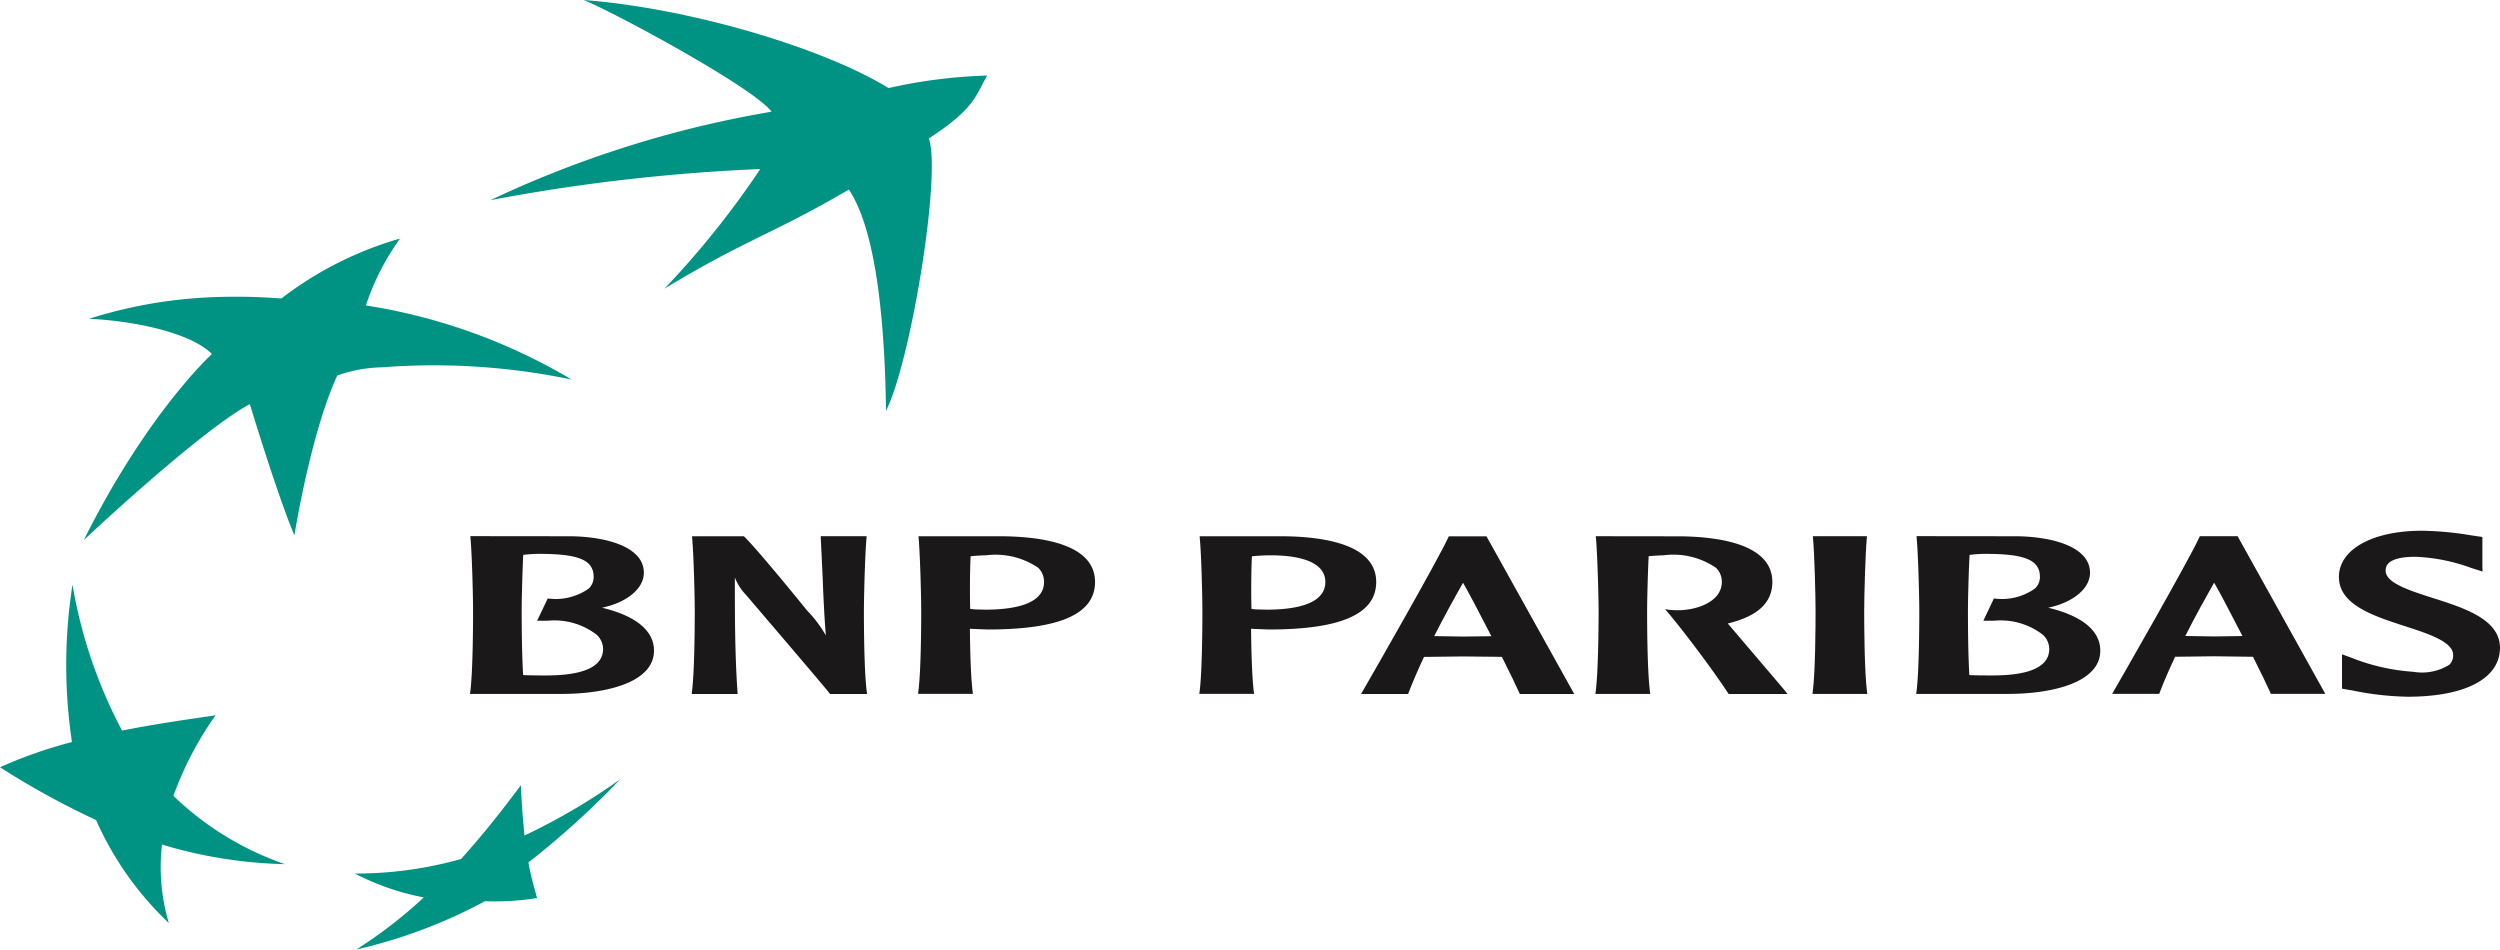 <svg id="Group_76744" data-name="Group 76744" xmlns="http://www.w3.org/2000/svg" xmlns:xlink="http://www.w3.org/1999/xlink" width="153.266" height="58.211" viewBox="0 0 153.266 58.211">
  <defs>
    <clipPath id="clip-path">
      <rect id="Rectangle_7349" data-name="Rectangle 7349" width="153.266" height="58.211" fill="none"/>
    </clipPath>
  </defs>
  <g id="Group_76743" data-name="Group 76743" transform="translate(0 0)" clip-path="url(#clip-path)">
    <path id="Path_82381" data-name="Path 82381" d="M58.672,11.623c-4.739,2.774-6.194,2.991-11.3,6.071a54.177,54.177,0,0,0,5.872-7.33A114.113,114.113,0,0,0,36.7,12.272,65.993,65.993,0,0,1,53.937,6.848C52.9,5.422,44.51.859,42.415,0,49.056.514,57.182,2.979,61.11,5.4a31.2,31.2,0,0,1,6.045-.767c-.73,1.262-.741,2-3.579,3.86.786,2.094-1.084,13.625-2.622,16.692-.067-4.829-.5-10.928-2.282-13.566" transform="translate(-6.635 0)" fill="#009383" fill-rule="evenodd"/>
    <path id="Path_82382" data-name="Path 82382" d="M17.461,60.886A18.62,18.62,0,0,1,10.63,56.7a20.714,20.714,0,0,1,2.585-4.935c-2.223.317-3.829.559-5.732.932A29.488,29.488,0,0,1,4.445,43.75,31.8,31.8,0,0,0,4.412,53.4,28.169,28.169,0,0,0,0,54.946a49.564,49.564,0,0,0,5.889,3.236A19.671,19.671,0,0,0,10.351,64.5a11.973,11.973,0,0,1-.419-4.813,28.222,28.222,0,0,0,7.529,1.2" transform="translate(0 -7.909)" fill="#009383" fill-rule="evenodd"/>
    <path id="Path_82383" data-name="Path 82383" d="M25.658,17.852h0a15.148,15.148,0,0,0-2.092,4.1,35.307,35.307,0,0,1,12.611,4.544,41.3,41.3,0,0,0-11.63-.749,8.686,8.686,0,0,0-2.736.5c-1.647,3.579-2.628,9.8-2.628,9.809C18.066,33.373,16.452,28,16.452,28c-3.084,1.658-10.171,8.328-10.177,8.331,3.9-7.816,7.849-11.4,7.853-11.4-1.362-1.36-4.928-2.042-7.534-2.16A28.729,28.729,0,0,1,14.1,21.448a35.982,35.982,0,0,1,4.283.079,21.756,21.756,0,0,1,7.274-3.674" transform="translate(-1.134 -3.227)" fill="#009383" fill-rule="evenodd"/>
    <path id="Path_82384" data-name="Path 82384" d="M36.732,58.683c-1.243,1.663-2.291,2.989-3.667,4.522a23.768,23.768,0,0,1-6.517.891,15.534,15.534,0,0,0,4.229,1.464,28.21,28.21,0,0,1-4.131,3.193,31.324,31.324,0,0,0,7.883-2.96,16.532,16.532,0,0,0,3.195-.193c-.2-.727-.354-1.249-.532-2.182a52.38,52.38,0,0,0,5.631-5.1,38.209,38.209,0,0,1-5.867,3.446c-.106-1.044-.172-1.919-.224-3.084" transform="translate(-4.799 -10.543)" fill="#009383" fill-rule="evenodd"/>
    <path id="Path_82385" data-name="Path 82385" d="M35.2,40.228c.094,1.022.159,3.568.159,4.5,0,.855-.012,3.727-.174,4.967l-.019.1,5.615,0c2.744,0,5.67-.7,5.67-2.652,0-1.225-1.107-2.132-3.186-2.632,1.525-.323,2.564-1.169,2.564-2.145,0-1.592-2.3-2.2-4.443-2.236l-6.193-.007Zm4.338.983c2.344.008,3.214.4,3.214,1.416a.968.968,0,0,1-.311.717,3.512,3.512,0,0,1-2.453.605h-.055l-.646,1.359h.655a4.247,4.247,0,0,1,2.988.855,1.2,1.2,0,0,1,.4.873c0,1.078-1.176,1.627-3.484,1.627-.389,0-1.016,0-1.418-.022-.084-1.414-.089-3.342-.089-3.912,0-.673.038-2.173.093-3.457a8.118,8.118,0,0,1,1.106-.062" transform="translate(-6.357 -7.254)" fill="#1a1818" fill-rule="evenodd"/>
    <path id="Path_82386" data-name="Path 82386" d="M62.393,40.128H59.672l.116,2.435c.048,1.214.1,2.449.2,3.647a7.6,7.6,0,0,0-1.153-1.529c-.026-.034-2.854-3.533-3.839-4.522l-.029-.03H51.791l0,.1c.094,1.018.16,3.565.16,4.506,0,.853-.011,3.727-.177,4.966l-.012.1h2.818l-.006-.092c-.165-2.372-.165-4.748-.165-7.045v-.006a3.188,3.188,0,0,0,.673,1.054c.049.059,4.891,5.717,5.14,6.056l.023.034h2.268l-.011-.1c-.17-1.242-.181-4.113-.181-4.966,0-.94.069-3.493.159-4.506l.012-.1Z" transform="translate(-9.358 -7.254)" fill="#1a1818" fill-rule="evenodd"/>
    <path id="Path_82387" data-name="Path 82387" d="M68.737,40.223c.09,1.026.159,3.569.159,4.507,0,.853-.012,3.724-.181,4.963l-.01.1h3.36l-.01-.1c-.121-.885-.161-2.582-.174-3.891l.618.026.47.018c4.432,0,6.584-.954,6.584-2.914,0-2.237-3.017-2.756-5.546-2.8H68.729ZM72.854,41.3a4.66,4.66,0,0,1,3.215.761,1.193,1.193,0,0,1,.357.876c0,1.4-1.956,1.693-3.6,1.693l-.663-.016S72,44.594,71.9,44.58c-.012-.32-.016-.742-.016-1.223,0-.618.008-1.323.041-2,.206-.025.569-.05.931-.06" transform="translate(-12.42 -7.254)" fill="#1a1818" fill-rule="evenodd"/>
    <path id="Path_82388" data-name="Path 82388" d="M89.776,40.223c.1,1.026.162,3.569.162,4.507,0,.853-.011,3.724-.176,4.963l-.013.1H93.11l-.016-.1c-.114-.885-.158-2.582-.171-3.891l.612.026.475.018c4.43,0,6.584-.954,6.584-2.914,0-2.237-3.016-2.756-5.549-2.8H89.771ZM93.9,41.3c1.573-.025,2.682.235,3.212.761a1.189,1.189,0,0,1,.364.876c0,1.4-1.96,1.693-3.6,1.693l-.662-.016s-.165-.016-.266-.029c-.011-.32-.016-.748-.016-1.225,0-.62.011-1.321.041-2,.2-.025.571-.05.932-.06" transform="translate(-16.224 -7.254)" fill="#1a1818" fill-rule="evenodd"/>
    <path id="Path_82389" data-name="Path 82389" d="M107.289,40.137h-.055l-.025.053c-.626,1.371-4.649,8.4-5.276,9.476l-.077.136h2.884l.02-.059c.252-.656.573-1.406.953-2.214L108.1,47.5l1.961.02s.347.007.429.007c.521,1.043.9,1.829,1.073,2.218l.022.057h3.339l-5.38-9.665Zm.818,2.846c.267.456.957,1.749,1.737,3.274l-.258.007-1.479.017s-1.529-.022-1.768-.027c.623-1.226,1.235-2.333,1.768-3.271" transform="translate(-18.413 -7.256)" fill="#1a1818" fill-rule="evenodd"/>
    <path id="Path_82390" data-name="Path 82390" d="M119.425,40.225c.089,1.019.163,3.568.163,4.507,0,.853-.019,3.724-.184,4.963l-.011.1h3.36l-.01-.1c-.172-1.246-.181-4.113-.181-4.965,0-.673.038-2.173.093-3.377.283-.024.656-.049.913-.055a4.626,4.626,0,0,1,3.206.759,1.175,1.175,0,0,1,.369.873c0,1.117-1.314,1.679-2.531,1.732a4.522,4.522,0,0,1-.718-.027l-.23-.034.151.176c1.174,1.393,2.967,3.822,3.718,4.982l.031.04h3.6l-.107-.147c-.123-.155-2.485-2.922-3.486-4.1,0,0-.038-.043-.061-.075,1.828-.443,2.729-1.273,2.729-2.543,0-2.234-3.021-2.756-5.55-2.8l-5.276-.007Z" transform="translate(-21.583 -7.254)" fill="#1a1818" fill-rule="evenodd"/>
    <path id="Path_82391" data-name="Path 82391" d="M138.881,40.125h-3.224l.011.1c.093,1.022.158,3.57.158,4.507,0,.849-.011,3.722-.176,4.963l-.012.1H139l-.016-.1c-.163-1.241-.177-4.114-.177-4.963,0-.938.07-3.491.161-4.507l.008-.1Z" transform="translate(-24.52 -7.254)" fill="#1a1818" fill-rule="evenodd"/>
    <path id="Path_82392" data-name="Path 82392" d="M143.427,40.228c.092,1.021.161,3.567.161,4.5,0,.855-.011,3.727-.176,4.967l-.014.1,5.611,0c2.74,0,5.675-.7,5.675-2.652,0-1.225-1.113-2.132-3.193-2.632,1.524-.323,2.563-1.169,2.563-2.145,0-1.592-2.293-2.2-4.442-2.236l-6.192-.007Zm4.338.983h0c2.345.008,3.219.4,3.219,1.416a.956.956,0,0,1-.319.717,3.48,3.48,0,0,1-2.447.605h-.058l-.644,1.359h.656a4.238,4.238,0,0,1,2.984.855,1.2,1.2,0,0,1,.4.873c0,1.078-1.167,1.627-3.48,1.627-.392,0-1.022,0-1.42-.022-.083-1.414-.085-3.342-.085-3.912,0-.681.034-2.173.1-3.457a7.948,7.948,0,0,1,1.1-.062" transform="translate(-25.923 -7.254)" fill="#1a1818" fill-rule="evenodd"/>
    <path id="Path_82393" data-name="Path 82393" d="M165.7,40.126h-2.262l-.023.05c-.665,1.46-4.921,8.871-5.276,9.482l-.077.134h2.887l.02-.061c.247-.656.573-1.4.952-2.213.1,0,2.379-.03,2.379-.03l1.965.025s.343.006.431.006c.522,1.036.9,1.826,1.071,2.215l.025.058h3.337l-5.377-9.666Zm-1.387,2.848c.27.455.953,1.749,1.736,3.27l-.253.008-1.485.02-1.766-.028c.621-1.227,1.236-2.332,1.769-3.27" transform="translate(-28.573 -7.254)" fill="#1a1818" fill-rule="evenodd"/>
    <path id="Path_82394" data-name="Path 82394" d="M175.034,42.561c0,1.7,2.138,2.386,4.026,3,1.466.472,2.975.966,2.975,1.774a.762.762,0,0,1-.238.6,3.145,3.145,0,0,1-2.2.431,12.53,12.53,0,0,1-3.782-.855l-.592-.219,0,.375V49.4l.385.067.236.039a18.2,18.2,0,0,0,3.4.388c3.546,0,5.662-1.122,5.662-3,0-1.741-2.185-2.439-4.114-3.052-1.421-.456-2.893-.922-2.893-1.667,0-.213,0-.861,1.82-.861a11.127,11.127,0,0,1,3.418.682l.7.222-.009-.362V40.1l-.687-.1a19.9,19.9,0,0,0-3.01-.282c-3.048,0-5.1,1.143-5.1,2.843" transform="translate(-31.642 -7.18)" fill="#1a1818" fill-rule="evenodd"/>
  </g>
</svg>
